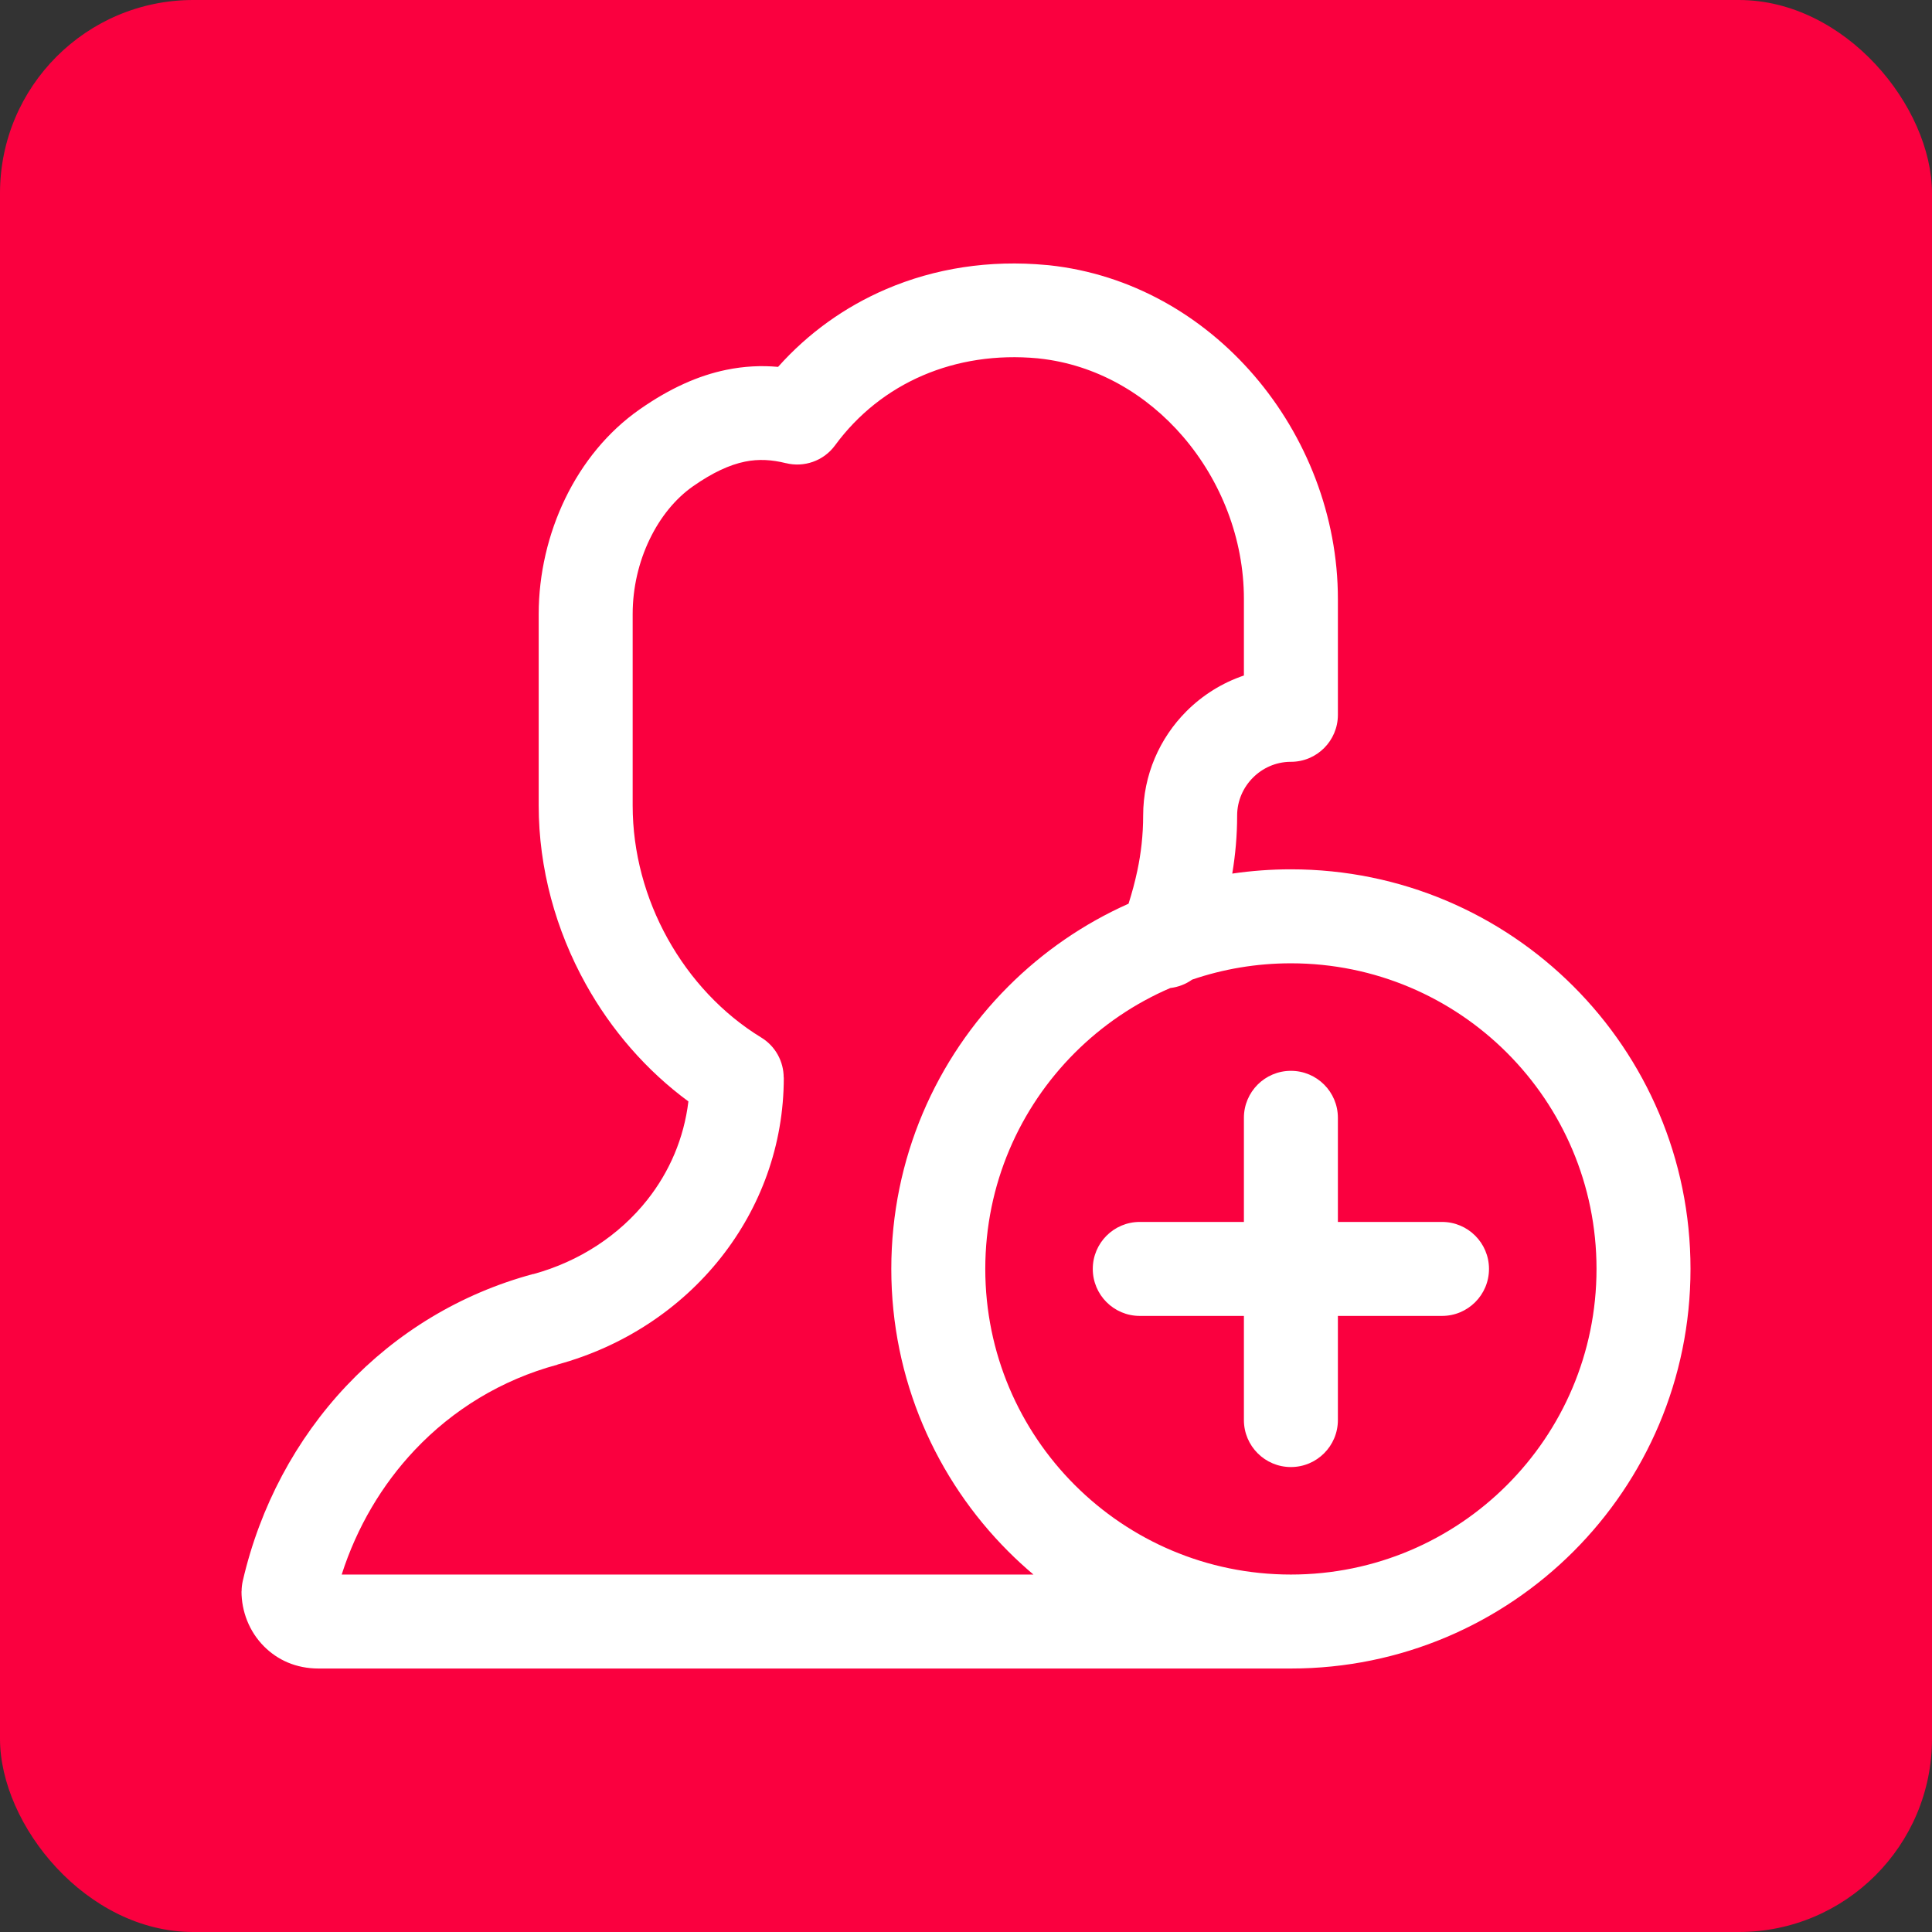 <?xml version="1.0" encoding="UTF-8"?>
<!DOCTYPE svg PUBLIC "-//W3C//DTD SVG 1.0//EN" "http://www.w3.org/TR/2001/REC-SVG-20010904/DTD/svg10.dtd">
<!-- Creator: CorelDRAW -->
<svg xmlns="http://www.w3.org/2000/svg" xml:space="preserve" width="200px" height="200px" version="1.0" style="shape-rendering:geometricPrecision; text-rendering:geometricPrecision; image-rendering:optimizeQuality; fill-rule:evenodd; clip-rule:evenodd"
viewBox="0 0 200 200"
 xmlns:xlink="http://www.w3.org/1999/xlink"
 xmlns:xodm="http://www.corel.com/coreldraw/odm/2003">
 <rect x="0" y="0" width="200" height="200" fill="#333333" stroke="none"/>
 <defs>
  <style type="text/css">
   <![CDATA[
    .fil0 {fill:none}
    .fil1 {fill:#FA003F}
    .fil2 {fill:white;fill-rule:nonzero}
   ]]>
  </style>
 </defs>
 <g id="Camada_x0020_1">
  <rect class="fil0" width="200" height="200"/>
  <rect class="fil1" width="200" height="200" rx="20" ry="20"/>
  <path class="fil2" d="M165.271 131.358c0,-8.736 -3.541,-16.646 -9.266,-22.371 -5.724,-5.725 -13.635,-9.266 -22.371,-9.266 -3.578,0 -7.016,0.594 -10.223,1.688 -0.665,0.474 -1.444,0.775 -2.261,0.87 -3.718,1.598 -7.068,3.888 -9.888,6.708 -5.725,5.725 -9.266,13.635 -9.266,22.371 0,8.737 3.541,16.648 9.266,22.372 5.724,5.725 13.635,9.266 22.372,9.266 8.736,0 16.647,-3.541 22.371,-9.266 5.725,-5.724 9.266,-13.635 9.266,-22.372zm-48.444 -37.808c0.356,-1.119 0.663,-2.253 0.909,-3.416 0.384,-1.809 0.603,-3.691 0.603,-5.707 0,-4.21 1.72,-8.036 4.489,-10.806 1.653,-1.652 3.68,-2.93 5.941,-3.693l0 -7.922c0,-6.227 -2.37,-12.234 -6.31,-16.817 -3.774,-4.39 -8.981,-7.446 -14.89,-8.079l-0.141 -0.017c-4.278,-0.399 -8.327,0.241 -11.891,1.768 -3.602,1.544 -6.724,4.013 -9.093,7.242 -1.201,1.638 -3.236,2.303 -5.092,1.84l-0.001 0.003c-1.423,-0.355 -2.813,-0.451 -4.24,-0.157 -1.582,0.326 -3.332,1.123 -5.365,2.546 -1.868,1.308 -3.395,3.225 -4.479,5.462 -1.147,2.365 -1.774,5.062 -1.774,7.772l0 19.817c0,4.873 1.315,9.627 3.619,13.773 2.339,4.21 5.683,7.796 9.689,10.244 1.497,0.914 2.324,2.508 2.326,4.143l0.011 0c0,7.035 -2.425,13.482 -6.528,18.664 -4.163,5.259 -10.056,9.18 -16.878,11.04l-0.022 0.006 0.003 0.013c-5.811,1.564 -10.847,4.674 -14.777,8.835 -3.41,3.611 -6.002,8.014 -7.564,12.892l71.611 0c-0.9,-0.759 -1.768,-1.555 -2.599,-2.387 -7.487,-7.486 -12.117,-17.828 -12.117,-29.251 0,-11.422 4.63,-21.764 12.117,-29.25 3.564,-3.564 7.776,-6.48 12.443,-8.558zm16.807 79.175l-100.642 0c-2.374,0 -4.27,-0.9 -5.652,-2.282 -1.559,-1.558 -2.34,-3.659 -2.34,-5.708l0.01 0c0,-0.357 0.04,-0.72 0.123,-1.083 1.778,-7.704 5.508,-14.665 10.734,-20.199 5.151,-5.454 11.741,-9.526 19.338,-11.571l0.003 0.013c4.795,-1.312 8.914,-4.042 11.801,-7.689 2.282,-2.883 3.794,-6.363 4.253,-10.187 -4.341,-3.191 -7.974,-7.378 -10.625,-12.148 -3.102,-5.583 -4.872,-11.965 -4.872,-18.485l0 -19.817c0,-4.146 0.975,-8.308 2.761,-11.991 1.78,-3.67 4.388,-6.888 7.672,-9.186 3.181,-2.228 6.125,-3.517 8.974,-4.104 1.863,-0.383 3.638,-0.466 5.374,-0.309 3.111,-3.489 6.913,-6.215 11.19,-8.048 5.019,-2.151 10.679,-3.054 16.616,-2.493l0.243 0.02c8.492,0.909 15.911,5.229 21.236,11.423 5.411,6.294 8.667,14.553 8.667,23.125l0 11.991c0,2.688 -2.178,4.866 -4.864,4.866l-0.09 -0.001c-1.49,0.024 -2.846,0.647 -3.837,1.638 -1.011,1.011 -1.639,2.401 -1.639,3.927 0,2.068 -0.18,4.06 -0.506,6.008 1.982,-0.291 4.009,-0.443 6.072,-0.443 11.422,0 21.764,4.631 29.25,12.116 7.486,7.486 12.116,17.828 12.116,29.25 0,11.423 -4.63,21.765 -12.116,29.251 -7.486,7.485 -17.828,12.116 -29.25,12.116zm-15.645 -36.502c-2.686,0 -4.865,-2.178 -4.865,-4.865 0,-2.686 2.179,-4.864 4.865,-4.864l10.78 0 0 -10.778c0,-2.687 2.178,-4.864 4.865,-4.864 2.686,0 4.864,2.177 4.864,4.864l0 10.778 10.778 0c2.687,0 4.864,2.178 4.864,4.864 0,2.687 -2.177,4.865 -4.864,4.865l-10.778 0 0 10.78c0,2.686 -2.178,4.865 -4.864,4.865 -2.687,0 -4.865,-2.179 -4.865,-4.865l0 -10.78 -10.78 0z"/>
 </g>
</svg>
